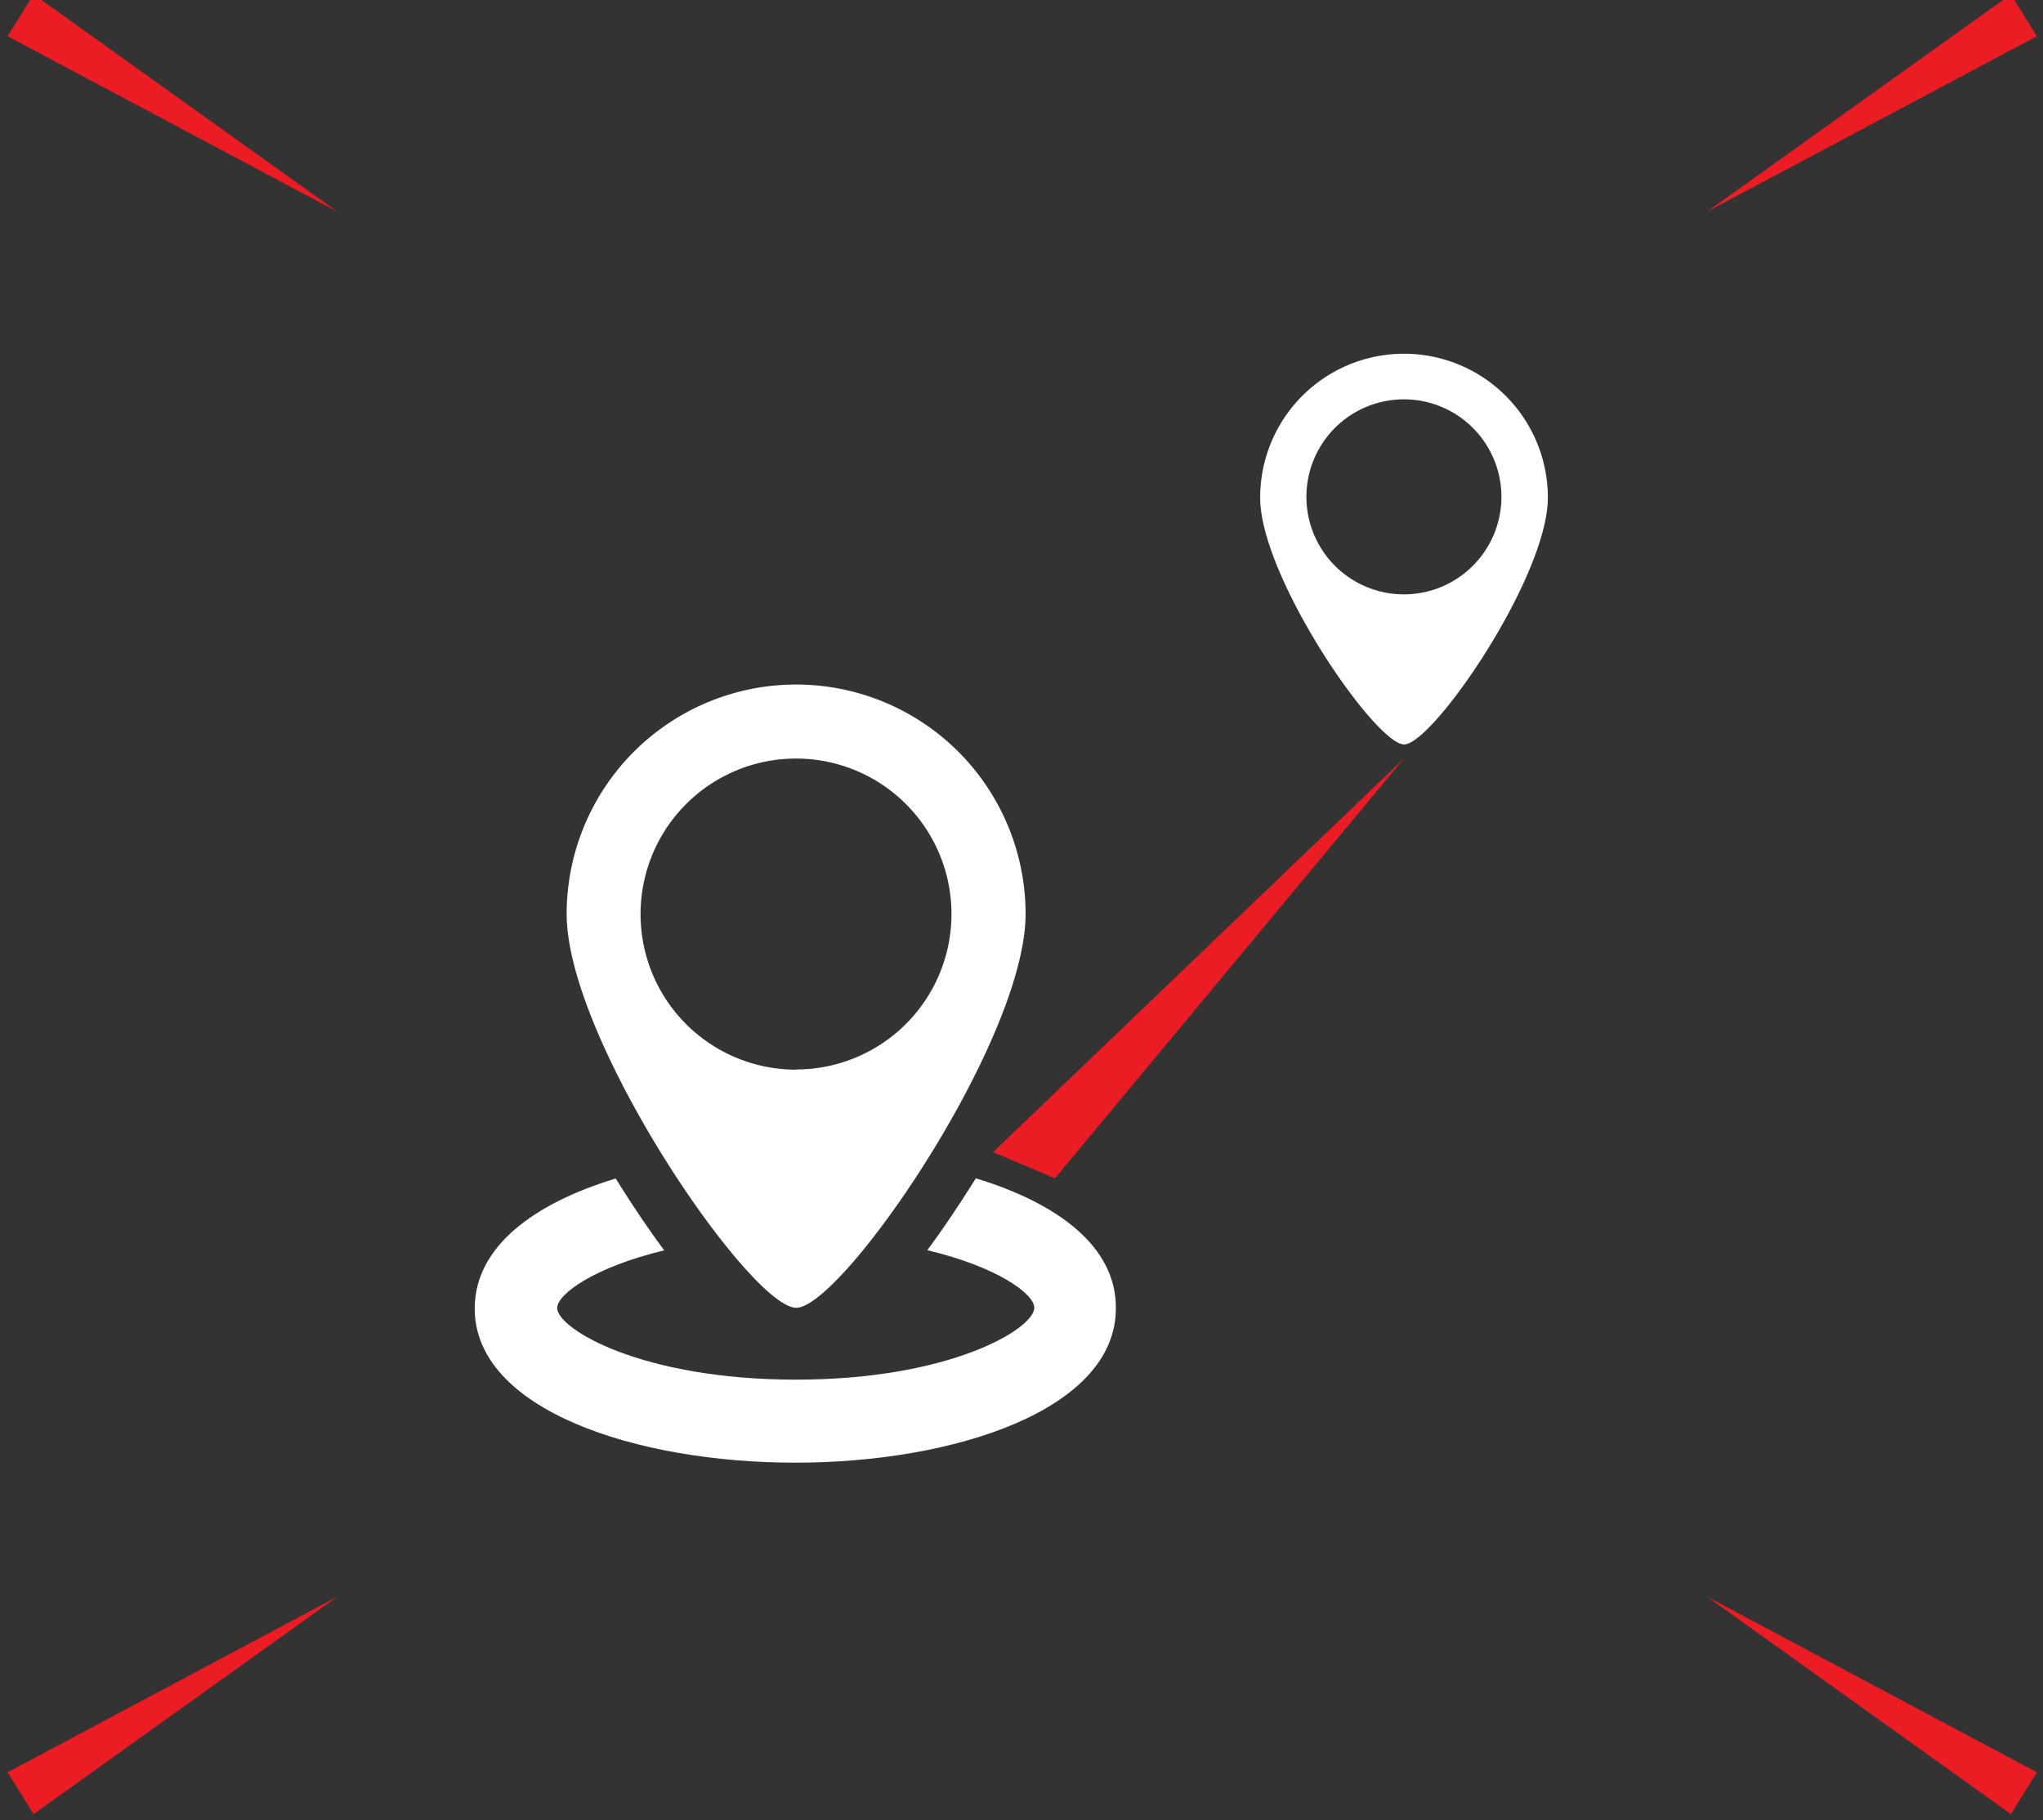 <svg xmlns="http://www.w3.org/2000/svg" viewBox="0 0 110 98"><rect x="0" y="0" width="110" height="98" fill="#333333" stroke="none"/><title>Artboard 1</title><g id="Layer_1" data-name="Layer 1"><polygon id="_Path_" data-name="&lt;Path&gt;" points="1.81 -0.3 18.17 11.4 0.41 1.95 1.81 -0.3" style="fill:#ec1c24"/><polygon id="_Path_2" data-name="&lt;Path&gt;" points="109.67 1.95 91.91 11.4 108.27 -0.3 109.67 1.95" style="fill:#ec1c24"/><polygon id="_Path_3" data-name="&lt;Path&gt;" points="1.81 97.67 18.17 85.96 0.41 95.42 1.81 97.67" style="fill:#ec1c24"/><polygon id="_Path_4" data-name="&lt;Path&gt;" points="109.67 95.42 91.91 85.96 108.27 97.67 109.67 95.42" style="fill:#ec1c24"/></g><g id="Layer_3" data-name="Layer 3"><g id="_Group_" data-name="&lt;Group&gt;"><path id="_Compound_Path_" data-name="&lt;Compound Path&gt;" d="M67.85,26.79a7.74,7.74,0,1,1,15.49,0c0,4.28-6.2,13.29-7.74,13.29S67.85,31.07,67.85,26.79ZM75.59,32a5.25,5.25,0,1,0-5.25-5.25A5.25,5.25,0,0,0,75.59,32ZM30.51,49.21a12.35,12.35,0,1,1,24.71,0c0,6.82-9.89,21.2-12.35,21.2S30.51,56,30.51,49.21Zm12.35,8.37a8.37,8.37,0,1,0-8.37-8.37A8.37,8.37,0,0,0,42.86,57.59Z" style="fill:#fff"/><path id="_Path_5" data-name="&lt;Path&gt;" d="M52.54,63.44l-.25.4c-.77,1.22-1.57,2.4-2.36,3.47,3.77.9,5.76,2.35,5.76,3.1,0,1.12-4.5,3.87-12.83,3.87S30,71.54,30,70.42c0-.74,2-2.2,5.76-3.1-.79-1.07-1.59-2.25-2.36-3.47l-.25-.4c-4.41,1.34-7.59,3.68-7.59,7,0,5.45,8.68,8.3,17.26,8.3s17.26-2.85,17.26-8.3C60.12,67.12,56.95,64.78,52.54,63.44Z" style="fill:#fff"/><polygon id="_Path_6" data-name="&lt;Path&gt;" points="53.47 62.03 75.59 40.84 56.8 63.44 53.47 62.03" style="fill:#ec1c24"/></g></g></svg>